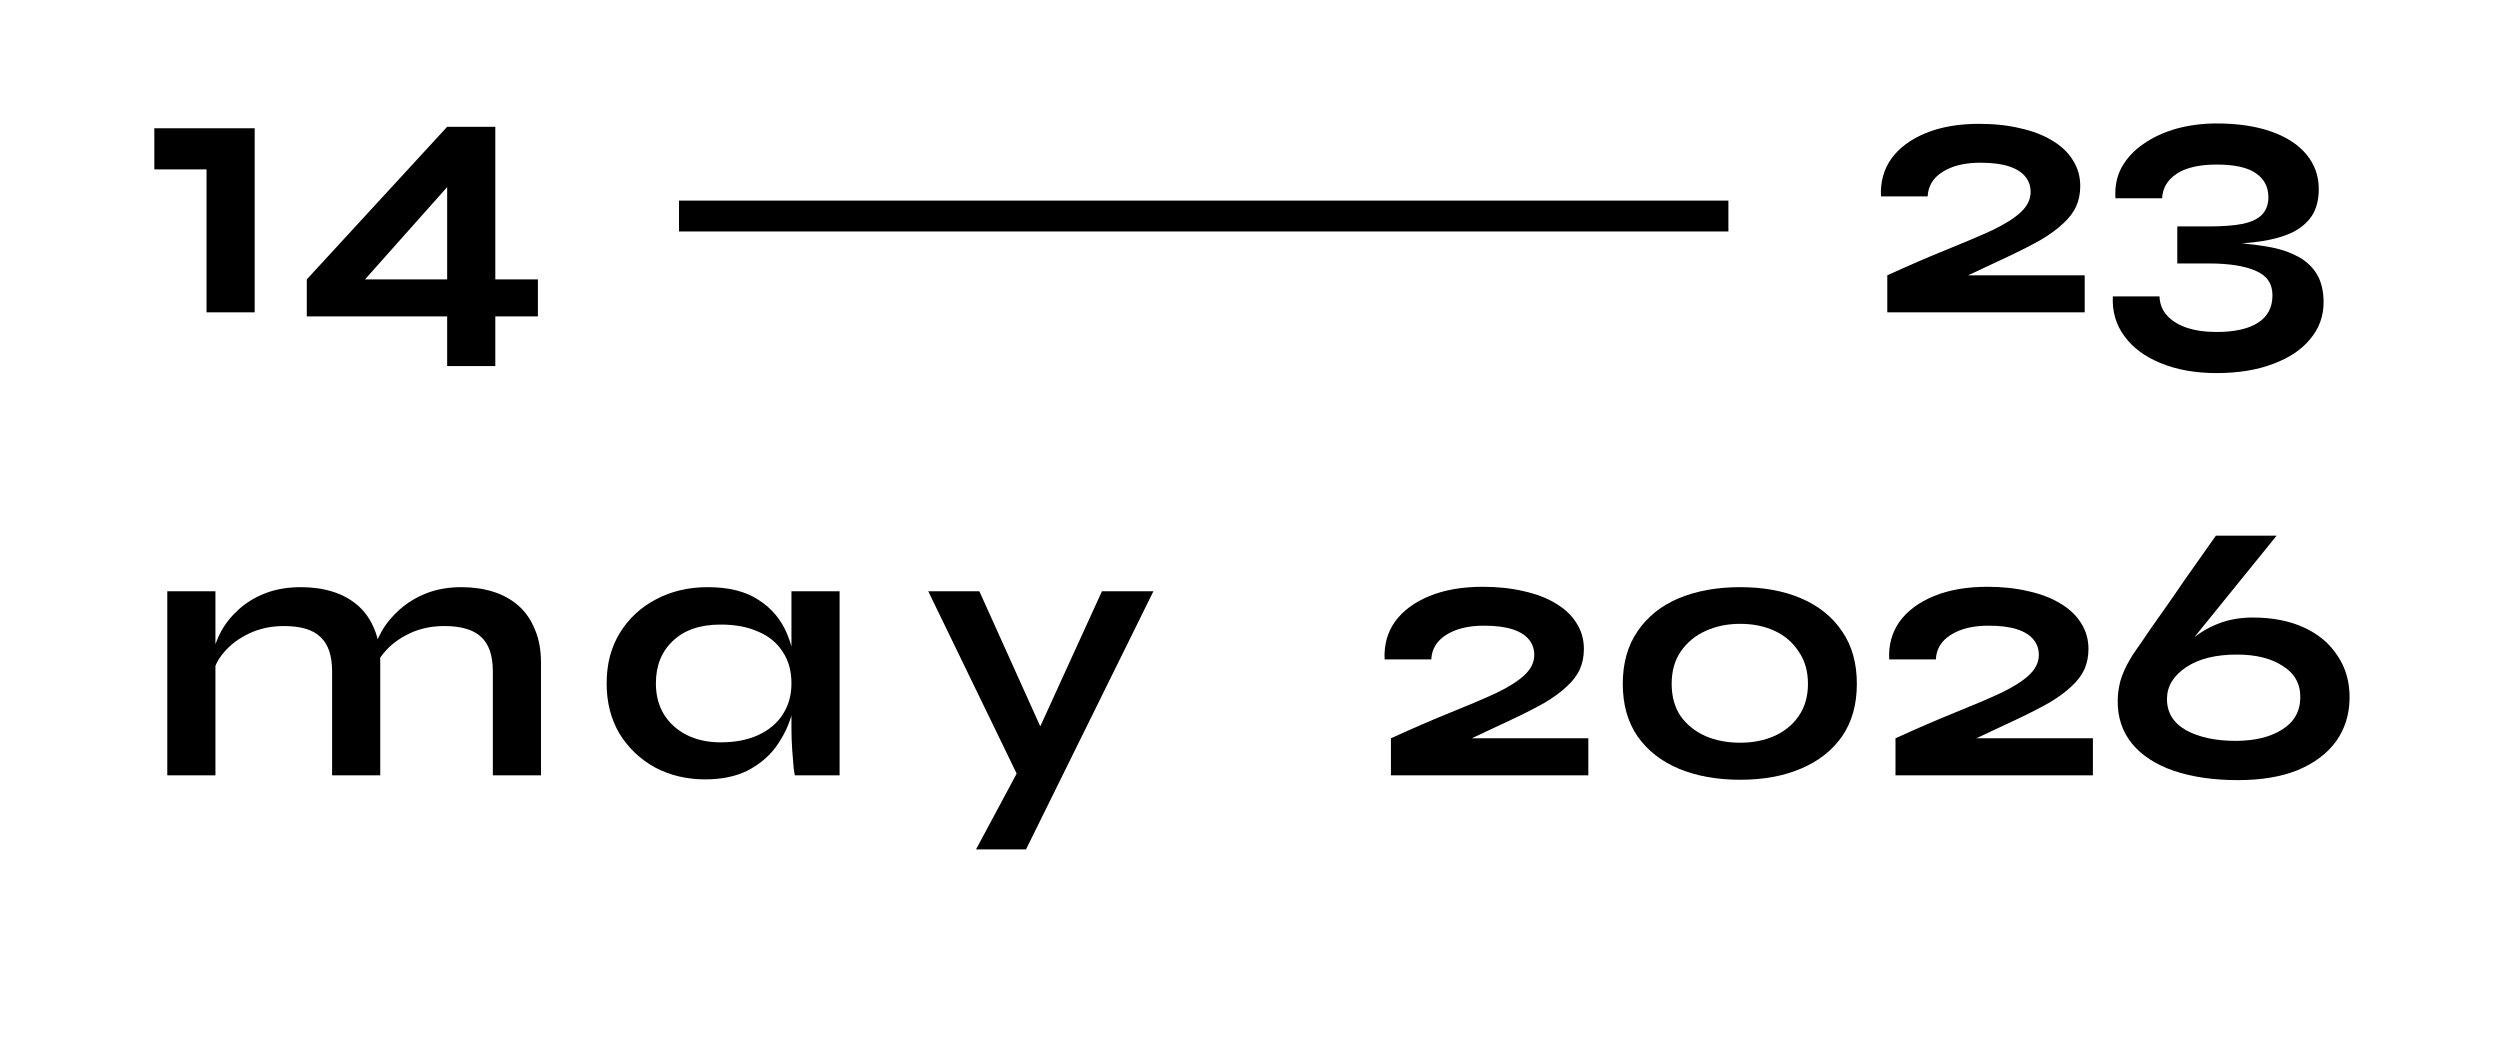 <?xml version="1.0" encoding="UTF-8"?> <svg xmlns="http://www.w3.org/2000/svg" viewBox="0 0 81.00 34.00" data-guides="{&quot;vertical&quot;:[],&quot;horizontal&quot;:[]}"><defs></defs><path fill="black" stroke="none" fill-opacity="1" stroke-width="1" stroke-opacity="1" id="tSvgfff711420a" title="Path 41" d="M72.994 20.008C73.626 20.008 74.178 20.116 74.65 20.332C75.122 20.548 75.486 20.856 75.742 21.256C76.006 21.648 76.134 22.108 76.126 22.636C76.118 23.164 75.97 23.628 75.682 24.028C75.394 24.42 74.982 24.728 74.446 24.952C73.91 25.168 73.266 25.276 72.514 25.276C71.722 25.276 71.03 25.176 70.438 24.976C69.854 24.776 69.402 24.484 69.082 24.1C68.762 23.708 68.606 23.24 68.614 22.696C68.614 22.504 68.642 22.296 68.698 22.072C68.762 21.84 68.874 21.592 69.034 21.328C69.058 21.28 69.126 21.176 69.238 21.016C69.358 20.848 69.498 20.644 69.658 20.404C69.826 20.164 70.006 19.908 70.198 19.636C70.39 19.364 70.578 19.092 70.762 18.82C70.954 18.548 71.126 18.304 71.278 18.088C71.438 17.864 71.562 17.688 71.65 17.56C71.746 17.424 71.794 17.356 71.794 17.356C72.45 17.356 73.106 17.356 73.762 17.356C72.414 19.02 71.066 20.684 69.718 22.348C69.562 22.484 69.406 22.62 69.25 22.756C69.562 22.332 69.858 21.952 70.138 21.616C70.418 21.272 70.698 20.98 70.978 20.74C71.266 20.5 71.57 20.32 71.89 20.2C72.218 20.072 72.586 20.008 72.994 20.008ZM72.43 24.004C73.046 24.004 73.546 23.884 73.93 23.644C74.322 23.404 74.522 23.06 74.53 22.612C74.538 22.164 74.35 21.82 73.966 21.58C73.59 21.332 73.094 21.208 72.478 21.208C71.79 21.208 71.242 21.344 70.834 21.616C70.426 21.888 70.218 22.224 70.21 22.624C70.202 23.072 70.406 23.416 70.822 23.656C71.246 23.888 71.782 24.004 72.43 24.004Z"></path><path fill="black" stroke="none" fill-opacity="1" stroke-width="1" stroke-opacity="1" id="tSvg6e226d14b" title="Path 42" d="M65.338 23.308C64.69 23.612 64.042 23.916 63.394 24.22C63.374 24.12 63.354 24.02 63.334 23.92C64.826 23.92 66.318 23.92 67.81 23.92C67.81 24.32 67.81 24.72 67.81 25.12C65.678 25.12 63.546 25.12 61.414 25.12C61.414 24.72 61.414 24.32 61.414 23.92C62.134 23.592 62.782 23.312 63.358 23.08C63.934 22.848 64.422 22.64 64.822 22.456C65.222 22.264 65.526 22.072 65.734 21.88C65.95 21.68 66.058 21.46 66.058 21.22C66.058 21.028 66.002 20.864 65.89 20.728C65.778 20.584 65.602 20.472 65.362 20.392C65.122 20.312 64.81 20.272 64.426 20.272C63.922 20.272 63.514 20.372 63.202 20.572C62.898 20.764 62.738 21.028 62.722 21.364C62.218 21.364 61.714 21.364 61.21 21.364C61.186 20.9 61.298 20.492 61.546 20.14C61.802 19.788 62.174 19.512 62.662 19.312C63.15 19.112 63.726 19.012 64.39 19.012C64.878 19.012 65.322 19.06 65.722 19.156C66.122 19.244 66.466 19.376 66.754 19.552C67.05 19.728 67.274 19.94 67.426 20.188C67.586 20.436 67.666 20.716 67.666 21.028C67.666 21.268 67.622 21.488 67.534 21.688C67.446 21.88 67.306 22.064 67.114 22.24C66.93 22.416 66.69 22.592 66.394 22.768C66.098 22.936 65.746 23.116 65.338 23.308Z"></path><path fill="black" stroke="none" fill-opacity="1" stroke-width="1" stroke-opacity="1" id="tSvg10ecb62ed81" title="Path 43" d="M56.382 25.264C55.63 25.264 54.966 25.144 54.39 24.904C53.822 24.664 53.378 24.316 53.058 23.86C52.738 23.396 52.578 22.828 52.578 22.156C52.578 21.484 52.738 20.916 53.058 20.452C53.378 19.98 53.822 19.624 54.39 19.384C54.966 19.144 55.63 19.024 56.382 19.024C57.134 19.024 57.79 19.144 58.35 19.384C58.918 19.624 59.362 19.98 59.682 20.452C60.002 20.916 60.162 21.484 60.162 22.156C60.162 22.828 60.002 23.396 59.682 23.86C59.362 24.316 58.918 24.664 58.35 24.904C57.79 25.144 57.134 25.264 56.382 25.264ZM56.382 24.064C56.79 24.064 57.158 23.992 57.486 23.848C57.822 23.696 58.086 23.48 58.278 23.2C58.478 22.912 58.578 22.564 58.578 22.156C58.578 21.748 58.478 21.4 58.278 21.112C58.086 20.816 57.826 20.592 57.498 20.44C57.17 20.288 56.798 20.212 56.382 20.212C55.974 20.212 55.602 20.288 55.266 20.44C54.93 20.592 54.662 20.812 54.462 21.1C54.262 21.388 54.162 21.74 54.162 22.156C54.162 22.564 54.258 22.912 54.45 23.2C54.65 23.48 54.918 23.696 55.254 23.848C55.59 23.992 55.966 24.064 56.382 24.064Z"></path><path fill="black" stroke="none" fill-opacity="1" stroke-width="1" stroke-opacity="1" id="tSvg1309da37e6a" title="Path 44" d="M48.99 23.308C48.342 23.612 47.694 23.916 47.046 24.22C47.026 24.12 47.006 24.02 46.986 23.92C48.478 23.92 49.97 23.92 51.462 23.92C51.462 24.32 51.462 24.72 51.462 25.12C49.33 25.12 47.198 25.12 45.066 25.12C45.066 24.72 45.066 24.32 45.066 23.92C45.786 23.592 46.434 23.312 47.01 23.08C47.586 22.848 48.074 22.64 48.474 22.456C48.874 22.264 49.178 22.072 49.386 21.88C49.602 21.68 49.71 21.46 49.71 21.22C49.71 21.028 49.654 20.864 49.542 20.728C49.43 20.584 49.254 20.472 49.014 20.392C48.774 20.312 48.462 20.272 48.078 20.272C47.574 20.272 47.166 20.372 46.854 20.572C46.55 20.764 46.39 21.028 46.374 21.364C45.87 21.364 45.366 21.364 44.862 21.364C44.838 20.9 44.95 20.492 45.198 20.14C45.454 19.788 45.826 19.512 46.314 19.312C46.802 19.112 47.378 19.012 48.042 19.012C48.53 19.012 48.974 19.06 49.374 19.156C49.774 19.244 50.118 19.376 50.406 19.552C50.702 19.728 50.926 19.94 51.078 20.188C51.238 20.436 51.318 20.716 51.318 21.028C51.318 21.268 51.274 21.488 51.186 21.688C51.098 21.88 50.958 22.064 50.766 22.24C50.582 22.416 50.342 22.592 50.046 22.768C49.75 22.936 49.398 23.116 48.99 23.308Z"></path><path fill="black" stroke="none" fill-opacity="1" stroke-width="1" stroke-opacity="1" id="tSvgc2fe82bc76" title="Path 45" d="M30.075 19.156C30.627 19.156 31.179 19.156 31.731 19.156C32.591 21.064 33.451 22.972 34.311 24.88C33.863 24.96 33.415 25.04 32.967 25.12C32.003 23.132 31.039 21.144 30.075 19.156ZM37.371 19.156C35.995 21.944 34.619 24.732 33.243 27.52C32.703 27.52 32.163 27.52 31.623 27.52C32.211 26.424 32.799 25.328 33.387 24.232C34.159 22.54 34.931 20.848 35.703 19.156C36.259 19.156 36.815 19.156 37.371 19.156Z"></path><path fill="black" stroke="none" fill-opacity="1" stroke-width="1" stroke-opacity="1" id="tSvg15c21b47c1a" title="Path 46" d="M22.847 25.252C22.255 25.252 21.715 25.124 21.227 24.868C20.747 24.604 20.363 24.24 20.075 23.776C19.795 23.304 19.655 22.76 19.655 22.144C19.655 21.512 19.799 20.964 20.087 20.5C20.375 20.036 20.763 19.676 21.251 19.42C21.747 19.156 22.307 19.024 22.931 19.024C23.619 19.024 24.171 19.164 24.587 19.444C25.011 19.716 25.319 20.088 25.511 20.56C25.703 21.032 25.799 21.56 25.799 22.144C25.799 22.496 25.743 22.856 25.631 23.224C25.519 23.584 25.347 23.92 25.115 24.232C24.883 24.536 24.579 24.784 24.203 24.976C23.827 25.16 23.375 25.252 22.847 25.252ZM23.351 24.052C23.823 24.052 24.231 23.972 24.575 23.812C24.919 23.652 25.183 23.428 25.367 23.14C25.551 22.852 25.643 22.52 25.643 22.144C25.643 21.736 25.547 21.392 25.355 21.112C25.171 20.824 24.907 20.608 24.563 20.464C24.227 20.312 23.823 20.236 23.351 20.236C22.687 20.236 22.171 20.412 21.803 20.764C21.435 21.108 21.251 21.568 21.251 22.144C21.251 22.528 21.339 22.864 21.515 23.152C21.691 23.432 21.935 23.652 22.247 23.812C22.567 23.972 22.935 24.052 23.351 24.052ZM25.643 19.156C26.163 19.156 26.683 19.156 27.203 19.156C27.203 21.144 27.203 23.132 27.203 25.12C26.719 25.12 26.235 25.12 25.751 25.12C25.751 25.12 25.739 25.044 25.715 24.892C25.699 24.732 25.683 24.532 25.667 24.292C25.651 24.052 25.643 23.816 25.643 23.584C25.643 22.108 25.643 20.632 25.643 19.156Z"></path><path fill="black" stroke="none" fill-opacity="1" stroke-width="1" stroke-opacity="1" id="tSvgfbb0b205" title="Path 47" d="M5.42 19.156C5.94 19.156 6.46 19.156 6.98 19.156C6.98 21.144 6.98 23.132 6.98 25.12C6.46 25.12 5.94 25.12 5.42 25.12C5.42 23.132 5.42 21.144 5.42 19.156ZM9.752 19.024C10.12 19.024 10.46 19.072 10.772 19.168C11.084 19.264 11.356 19.412 11.588 19.612C11.82 19.812 12 20.068 12.128 20.38C12.256 20.684 12.32 21.048 12.32 21.472C12.32 22.688 12.32 23.904 12.32 25.12C11.8 25.12 11.28 25.12 10.76 25.12C10.76 23.996 10.76 22.872 10.76 21.748C10.76 21.244 10.636 20.876 10.388 20.644C10.148 20.404 9.752 20.284 9.2 20.284C8.784 20.284 8.408 20.364 8.072 20.524C7.736 20.684 7.464 20.888 7.256 21.136C7.048 21.376 6.928 21.628 6.896 21.892C6.892 21.688 6.888 21.484 6.884 21.28C6.924 21 7.016 20.728 7.16 20.464C7.304 20.2 7.496 19.96 7.736 19.744C7.984 19.52 8.276 19.344 8.612 19.216C8.948 19.088 9.328 19.024 9.752 19.024ZM14.948 19.024C15.316 19.024 15.656 19.072 15.968 19.168C16.28 19.264 16.552 19.412 16.784 19.612C17.016 19.812 17.196 20.068 17.324 20.38C17.46 20.684 17.528 21.048 17.528 21.472C17.528 22.688 17.528 23.904 17.528 25.12C17.008 25.12 16.488 25.12 15.968 25.12C15.968 23.996 15.968 22.872 15.968 21.748C15.968 21.244 15.844 20.876 15.596 20.644C15.348 20.404 14.948 20.284 14.396 20.284C13.98 20.284 13.604 20.364 13.268 20.524C12.932 20.684 12.66 20.888 12.452 21.136C12.244 21.376 12.128 21.628 12.104 21.892C12.096 21.676 12.088 21.46 12.08 21.244C12.12 20.98 12.216 20.716 12.368 20.452C12.52 20.188 12.72 19.948 12.968 19.732C13.216 19.516 13.504 19.344 13.832 19.216C14.168 19.088 14.54 19.024 14.948 19.024Z"></path><path fill="black" stroke="none" fill-opacity="1" stroke-width="1" stroke-opacity="1" id="tSvgf3d4345004" title="Path 48" d="M72.044 7.912C72.044 7.892 72.044 7.872 72.044 7.852C72.516 7.868 72.948 7.908 73.34 7.972C73.74 8.028 74.084 8.128 74.372 8.272C74.66 8.408 74.884 8.6 75.044 8.848C75.204 9.096 75.284 9.412 75.284 9.796C75.284 10.244 75.14 10.64 74.852 10.984C74.572 11.328 74.172 11.596 73.652 11.788C73.132 11.988 72.52 12.088 71.816 12.088C71.128 12.088 70.524 11.98 70.004 11.764C69.492 11.556 69.1 11.264 68.828 10.888C68.556 10.52 68.432 10.092 68.456 9.604C68.96 9.604 69.464 9.604 69.968 9.604C69.976 9.836 70.052 10.036 70.196 10.204C70.348 10.38 70.56 10.516 70.832 10.612C71.112 10.708 71.44 10.756 71.816 10.756C72.4 10.756 72.848 10.656 73.16 10.456C73.472 10.256 73.628 9.96 73.628 9.568C73.628 9.192 73.448 8.928 73.088 8.776C72.728 8.616 72.22 8.536 71.564 8.536C71.224 8.536 70.884 8.536 70.544 8.536C70.544 8.136 70.544 7.736 70.544 7.336C70.884 7.336 71.224 7.336 71.564 7.336C72.02 7.336 72.388 7.308 72.668 7.252C72.956 7.188 73.164 7.088 73.292 6.952C73.428 6.808 73.496 6.62 73.496 6.388C73.496 6.06 73.364 5.804 73.1 5.62C72.836 5.428 72.408 5.332 71.816 5.332C71.256 5.332 70.824 5.432 70.52 5.632C70.224 5.832 70.068 6.096 70.052 6.424C69.548 6.424 69.044 6.424 68.54 6.424C68.516 6.048 68.584 5.712 68.744 5.416C68.912 5.12 69.148 4.868 69.452 4.66C69.764 4.444 70.12 4.28 70.52 4.168C70.928 4.056 71.36 4 71.816 4C72.504 4 73.096 4.088 73.592 4.264C74.088 4.44 74.468 4.688 74.732 5.008C74.996 5.328 75.128 5.7 75.128 6.124C75.128 6.476 75.052 6.768 74.9 7C74.748 7.224 74.532 7.404 74.252 7.54C73.972 7.668 73.644 7.76 73.268 7.816C72.9 7.872 72.492 7.904 72.044 7.912Z"></path><path fill="black" stroke="none" fill-opacity="1" stroke-width="1" stroke-opacity="1" id="tSvgacab4bed97" title="Path 49" d="M65.072 8.308C64.424 8.612 63.776 8.916 63.128 9.22C63.108 9.12 63.088 9.02 63.068 8.92C64.56 8.92 66.052 8.92 67.544 8.92C67.544 9.32 67.544 9.72 67.544 10.12C65.412 10.12 63.28 10.12 61.148 10.12C61.148 9.72 61.148 9.32 61.148 8.92C61.868 8.592 62.516 8.312 63.092 8.08C63.668 7.848 64.156 7.64 64.556 7.456C64.956 7.264 65.26 7.072 65.468 6.88C65.684 6.68 65.792 6.46 65.792 6.22C65.792 6.028 65.736 5.864 65.624 5.728C65.512 5.584 65.336 5.472 65.096 5.392C64.856 5.312 64.544 5.272 64.16 5.272C63.656 5.272 63.248 5.372 62.936 5.572C62.632 5.764 62.472 6.028 62.456 6.364C61.952 6.364 61.448 6.364 60.944 6.364C60.92 5.9 61.032 5.492 61.28 5.14C61.536 4.788 61.908 4.512 62.396 4.312C62.884 4.112 63.46 4.012 64.124 4.012C64.612 4.012 65.056 4.06 65.456 4.156C65.856 4.244 66.2 4.376 66.488 4.552C66.784 4.728 67.008 4.94 67.16 5.188C67.32 5.436 67.4 5.716 67.4 6.028C67.4 6.268 67.356 6.488 67.268 6.688C67.18 6.88 67.04 7.064 66.848 7.24C66.664 7.416 66.424 7.592 66.128 7.768C65.832 7.936 65.48 8.116 65.072 8.308Z"></path><path fill="black" stroke="none" fill-opacity="1" stroke-width="1" stroke-opacity="1" id="tSvg6b7f1b5a5f" title="Path 50" d="M16.048 4.108C16.048 6.692 16.048 9.276 16.048 11.86C15.528 11.86 15.008 11.86 14.488 11.86C14.488 9.696 14.488 7.532 14.488 5.368C14.644 5.424 14.8 5.48 14.956 5.536C13.756 6.884 12.556 8.232 11.356 9.58C11.28 9.404 11.204 9.228 11.128 9.052C12.312 9.052 13.496 9.052 14.68 9.052C14.68 9.452 14.68 9.852 14.68 10.252C13.1 10.252 11.52 10.252 9.94 10.252C9.94 9.852 9.94 9.452 9.94 9.052C11.456 7.404 12.972 5.756 14.488 4.108C15.008 4.108 15.528 4.108 16.048 4.108ZM15.856 10.252C15.856 9.852 15.856 9.452 15.856 9.052C16.38 9.052 16.904 9.052 17.428 9.052C17.428 9.452 17.428 9.852 17.428 10.252C16.904 10.252 16.38 10.252 15.856 10.252Z"></path><path fill="black" stroke="none" fill-opacity="1" stroke-width="1" stroke-opacity="1" id="tSvg57c4572b85" title="Path 51" d="M5 5.488C5 5.044 5 4.6 5 4.156C6.084 4.156 7.168 4.156 8.252 4.156C8.252 6.144 8.252 8.132 8.252 10.12C7.732 10.12 7.212 10.12 6.692 10.12C6.692 8.576 6.692 7.032 6.692 5.488C6.128 5.488 5.564 5.488 5 5.488Z"></path><path fill="none" stroke="black" fill-opacity="1" stroke-width="1" stroke-opacity="1" id="tSvg6b1b5e5779" title="Path 52" d="M22 7C33.333 7 44.667 7 56 7"></path></svg> 